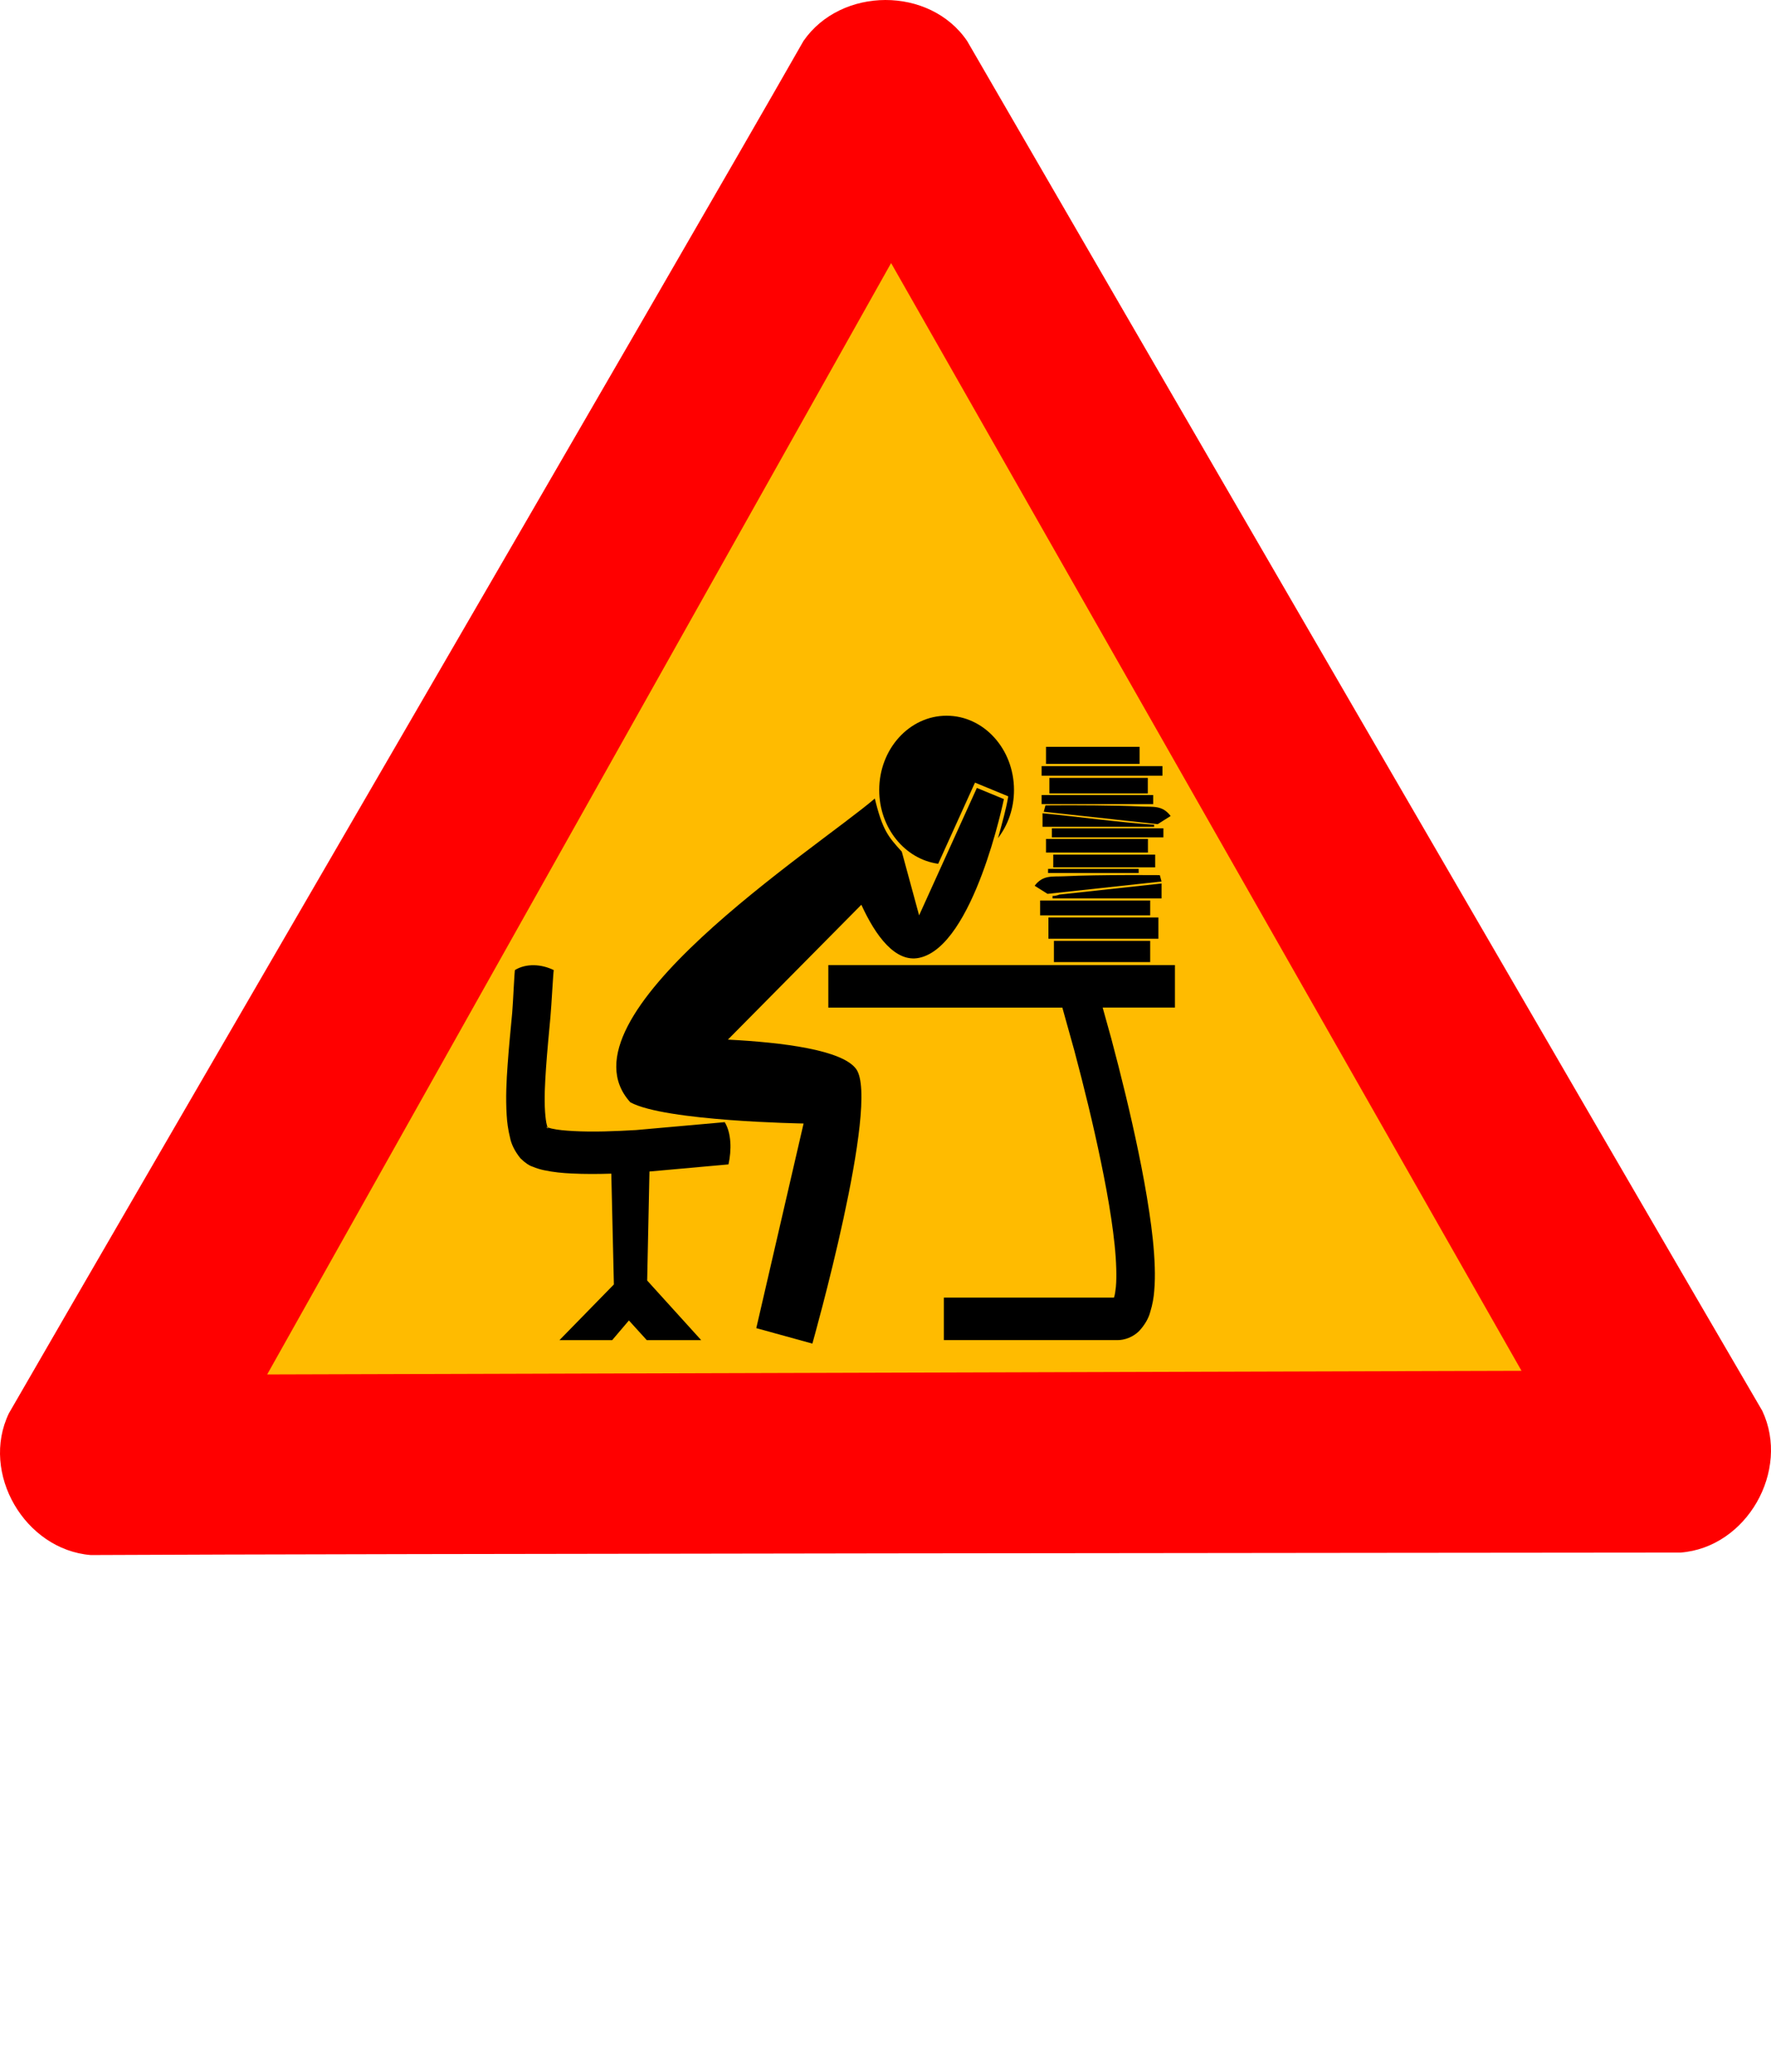 <?xml version="1.0" encoding="UTF-8" standalone="no"?>
<!-- Created with Inkscape (http://www.inkscape.org/) -->

<svg
   xmlns:dc="http://purl.org/dc/elements/1.1/"
   xmlns:cc="http://creativecommons.org/ns#"
   xmlns:rdf="http://www.w3.org/1999/02/22-rdf-syntax-ns#"
   xmlns:svg="http://www.w3.org/2000/svg"
   xmlns="http://www.w3.org/2000/svg"
   xmlns:sodipodi="http://sodipodi.sourceforge.net/DTD/sodipodi-0.dtd"
   xmlns:inkscape="http://www.inkscape.org/namespaces/inkscape"
   width="1003.159"
   height="1173.148"
   id="svg2"
   version="1.1"
   inkscape:version="0.48.5 r10040"
   sodipodi:docname="man-at-intellectual-work-no-text.svg"
   style="display:inline">
  <defs
     id="defs4">
    <inkscape:path-effect
       effect="spiro"
       id="path-effect3112"
       is_visible="true" />
    <inkscape:path-effect
       effect="spiro"
       id="path-effect3106"
       is_visible="true" />
    <inkscape:path-effect
       effect="spiro"
       id="path-effect3102"
       is_visible="true" />
    <inkscape:path-effect
       effect="spiro"
       id="path-effect4043"
       is_visible="true" />
    <inkscape:path-effect
       effect="spiro"
       id="path-effect4039"
       is_visible="true" />
    <inkscape:path-effect
       effect="spiro"
       id="path-effect3070"
       is_visible="true" />
    <inkscape:perspective
       sodipodi:type="inkscape:persp3d"
       inkscape:vp_x="0 : 526.18109 : 1"
       inkscape:vp_y="0 : 1000 : 0"
       inkscape:vp_z="744.09448 : 526.18109 : 1"
       inkscape:persp3d-origin="372.04724 : 350.78739 : 1"
       id="perspective10" />
    <inkscape:perspective
       id="perspective2881"
       inkscape:persp3d-origin="0.5 : 0.33333333 : 1"
       inkscape:vp_z="1 : 0.5 : 1"
       inkscape:vp_y="0 : 1000 : 0"
       inkscape:vp_x="0 : 0.5 : 1"
       sodipodi:type="inkscape:persp3d" />
    <inkscape:perspective
       id="perspective3750"
       inkscape:persp3d-origin="0.5 : 0.33333333 : 1"
       inkscape:vp_z="1 : 0.5 : 1"
       inkscape:vp_y="0 : 1000 : 0"
       inkscape:vp_x="0 : 0.5 : 1"
       sodipodi:type="inkscape:persp3d" />
    <inkscape:perspective
       id="perspective2839"
       inkscape:persp3d-origin="0.5 : 0.33333333 : 1"
       inkscape:vp_z="1 : 0.5 : 1"
       inkscape:vp_y="0 : 1000 : 0"
       inkscape:vp_x="0 : 0.5 : 1"
       sodipodi:type="inkscape:persp3d" />
    <inkscape:perspective
       id="perspective3718"
       inkscape:persp3d-origin="0.5 : 0.33333333 : 1"
       inkscape:vp_z="1 : 0.5 : 1"
       inkscape:vp_y="0 : 1000 : 0"
       inkscape:vp_x="0 : 0.5 : 1"
       sodipodi:type="inkscape:persp3d" />
    <inkscape:perspective
       id="perspective2964"
       inkscape:persp3d-origin="0.5 : 0.33333333 : 1"
       inkscape:vp_z="1 : 0.5 : 1"
       inkscape:vp_y="0 : 1000 : 0"
       inkscape:vp_x="0 : 0.5 : 1"
       sodipodi:type="inkscape:persp3d" />
  </defs>
  <sodipodi:namedview
     id="base"
     pagecolor="#ffffff"
     bordercolor="#666666"
     borderopacity="1.0"
     inkscape:pageopacity="0.0"
     inkscape:pageshadow="2"
     inkscape:zoom="0.63625217"
     inkscape:cx="392.87695"
     inkscape:cy="511.65403"
     inkscape:document-units="px"
     inkscape:current-layer="layer1"
     showgrid="false"
     inkscape:window-width="1920"
     inkscape:window-height="1055"
     inkscape:window-x="0"
     inkscape:window-y="0"
     inkscape:window-maximized="1"
     showguides="true"
     inkscape:guide-bbox="true">
    <inkscape:grid
       type="xygrid"
       id="grid3732"
       empspacing="5"
       visible="true"
       enabled="true"
       snapvisiblegridlinesonly="true" />
    <sodipodi:guide
       orientation="1,0"
       position="1001.338,18.893"
       id="guide3639" />
  </sodipodi:namedview>
  <g
     inkscape:groupmode="layer"
     id="layer1"
     inkscape:label="fond"
     transform="translate(-1.8119391e-6,1.5505627e-6)"
     style="display:inline">
    <path
       style="font-size:12px;fill:#ff0000;fill-rule:evenodd;stroke-width:3pt;display:inline"
       sodipodi:nodetypes="ccccccc"
       id="path590"
       d="M 51.384,880.567 C 14.099,877.514 -11.288,834.182 5.049,800.289 72.621,682.974 381.031,153.142 455.124,23.191 c 21.286,-30.763 71.506,-31.083 92.69,0.012 67.811,117.177 374.913,646.553 450.407,775.694 15.999,33.816 -8.834,77.468 -46.355,80.266 -135.384,0.138 -750.895,0.594 -900.482,1.403 z"
       inkscape:connector-curvature="0" />
    <path
       style="font-size:12px;fill:#ffbb00;fill-opacity:1;fill-rule:evenodd;stroke:none;display:inline"
       sodipodi:nodetypes="cccc"
       id="path605"
       d="M 151.334,778.297 861.842,776.241 504.752,148.961 151.334,778.297 z"
       inkscape:connector-curvature="0" />
    <path
       style="fill:none;stroke:#000000;stroke-width:1px;stroke-linecap:butt;stroke-linejoin:miter;stroke-opacity:1;display:inline"
       d="m 428.993,769.008 0,0 z"
       id="path3714"
       inkscape:connector-curvature="0" />
  </g>
  <g
     inkscape:label="man"
     id="g3051"
     inkscape:groupmode="layer"
     style="display:inline"
     sodipodi:insensitive="true">
    <g
       id="g4579">
      <path
         inkscape:connector-curvature="0"
         d="m 469.204,546.505 v 24.054 h 132.546 l 6.816,24.429 c 5.529,20.743 10.624,41.568 14.963,62.503 2.286,11.035 4.371,22.034 5.999,33.037 1.395,9.521 2.509,18.834 2.761,27.926 0.095,3.603 0.091,7.035 -0.204,10.223 -0.276,2.54 -0.547,4.623 -1.091,6.126 h -96.351 v 24.054 h 98.158 c 2.078,0.031 4.286,-0.387 6.578,-1.278 2.179,-0.907 4.129,-2.17 5.76,-3.758 3.472,-3.7 5.493,-7.489 6.373,-10.824 1.348,-4.32 2.014,-8.386 2.284,-11.99 0.399,-4.63 0.444,-9.094 0.307,-13.343 -0.333,-10.677 -1.571,-21.009 -3.067,-31.007 -1.731,-11.668 -3.879,-23.181 -6.237,-34.541 -4.483,-21.601 -9.704,-42.926 -15.337,-64.044 l -4.874,-17.514 h 40.933 V 546.506 H 469.204 z"
         id="path3055" />
      <path
         sodipodi:nodetypes="ccccccccccccccccccccccccccccccccccc"
         inkscape:connector-curvature="0"
         id="path3057"
         d="m 313.695,549.343 c -7,-3.452 -15.651,-3.921 -21.979,-0.063 -0.283,-0.142 -1.129,19.126 -1.582,24.162 -0.892,9.631 -1.893,19.456 -2.594,29.456 -0.662,9.082 -1.162,18.648 -0.532,28.651 0.213,3.812 0.752,8.08 1.895,12.614 0.612,3.321 2.413,7.437 5.885,11.742 2.706,2.657 5.015,4.133 6.717,4.663 2.463,1.034 4.733,1.681 6.683,2.08 5.441,1.168 10.61,1.62 15.428,1.845 7.629,0.388 15.178,0.327 22.644,0.101 l 1.463,62.736 -30.823,31.536 29.859,0 9.476,-11.138 10.108,11.138 30.823,0 -30.59,-33.75 1.297,-61.73 44.755,-4.026 c 1.829,-8.164 1.647,-17.786 -2.128,-23.92 l -50.142,4.462 c -12.144,0.691 -24.057,1.204 -35.711,0.57 -4.445,-0.262 -8.549,-0.571 -12.203,-1.409 -0.916,-0.224 -1.669,-0.441 -2.261,-0.637 0.127,0.396 0.174,0.653 0.166,0.738 -0.029,-0.029 -0.107,-0.091 -0.166,-0.268 -0.649,-0.511 -0.92,-0.821 -0.931,-0.872 0.04,0.02 0.143,0.095 0.266,0.201 0.188,0.093 0.412,0.117 0.665,0.201 -0.085,-0.264 -0.169,-0.598 -0.333,-0.973 -0.582,-2.044 -0.857,-4.632 -1.097,-7.649 -0.557,-7.884 -0.053,-16.294 0.532,-25.094 0.657,-9.453 1.59,-19.039 2.494,-28.818 0.571,-6.007 1.648,-26.751 1.914,-26.548 z"
         style="fill-rule:evenodd" />
      <path
         style="fill-rule:evenodd"
         inkscape:connector-curvature="0"
         d="m 536.191,405.283 c -21.082,0 -38.172,18.846 -38.172,42.095 0,21.459 14.581,39.156 33.401,41.757 l 19.972,-44.049 0.375,-0.827 0.511,-1.09 c 6.279,2.603 12.564,5.191 18.847,7.78 -1.282,7.385 -3.341,14.59 -5.283,21.799 -0.191,0.619 -0.387,1.257 -0.579,1.879 5.668,-7.345 9.1,-16.849 9.1,-27.249 0,-23.248 -17.09,-42.095 -38.172,-42.095 z m 17.144,40.892 -32.719,72.162 -9.816,-36.081 c -7.635,-8.419 -10.906,-12.027 -15.269,-30.068 -33.392,28.549 -182.137,123.867 -138.512,171.987 19.511,10.757 98.158,12.027 98.158,12.027 l -26.788,115.874 31.765,8.757 c 0,0 38.656,-136.663 24.778,-155.522 -7.96,-10.819 -41.762,-15.043 -72.63,-16.612 l 75.595,-76.372 c 8.1,17.699 19.278,32.859 32.719,30.068 30.992,-6.436 48.022,-89.902 48.022,-89.902 l -15.303,-6.314 z"
         id="path3059" />
      <path
         inkscape:connector-curvature="0"
         d="m 592.501,422.903 v 9.659 h 52.999 v -9.659 h -52.999 z m -2.488,10.937 v 5.412 h 68.438 v -5.412 h -68.438 z m 4.397,6.652 v 8.795 h 55.759 v -8.795 h -55.759 z m -4.397,9.734 v 5.112 h 63.19 v -5.112 h -63.19 z m 7.771,5.788 c -3.49,0.016 -5.59,0.037 -5.59,0.037 l -0.988,3.608 64.553,7.028 7.328,-4.623 c -4.726,-6.229 -9.968,-5.047 -16.769,-5.375 -15.228,-0.733 -38.065,-0.724 -48.534,-0.677 z m -7.26,4.51 v 7.63 h 63.223 v -1.128 c -20.941,-1.447 -42.18,-4.505 -63.223,-6.502 z m 5.283,8.532 v 5.111 h 63.19 v -5.111 h -63.19 z m -3.306,6.014 v 7.705 h 57.736 v -7.705 h -57.736 z m 4.09,8.87 v 7.216 h 57.736 v -7.216 h -57.736 z m -2.931,8.081 v 2.33 h 51.328 v -2.33 h -51.328 z m 43.831,3.495 c -10.998,0.039 -24.545,0.188 -34.696,0.677 -6.8,0.327 -12.009,-0.854 -16.735,5.375 l 7.294,4.585 64.587,-6.991 -0.988,-3.608 c 0,0 -8.463,-0.077 -19.461,-0.038 z m 20.45,4.773 c -19.288,2.112 -38.583,4.18 -57.872,6.277 -1.349,0.538 -2.639,0.788 -3.885,0.789 v 1.353 h 61.758 v -8.419 z m -68.778,9.622 v 8.419 h 62.337 v -8.419 h -62.337 z m 4.703,9.622 v 12.027 h 62.303 v -12.027 h -62.303 z m 3.102,13.23 v 12.027 h 54.532 V 532.763 h -54.532 z"
         id="path3061" />
    </g>
  </g>
</svg>
